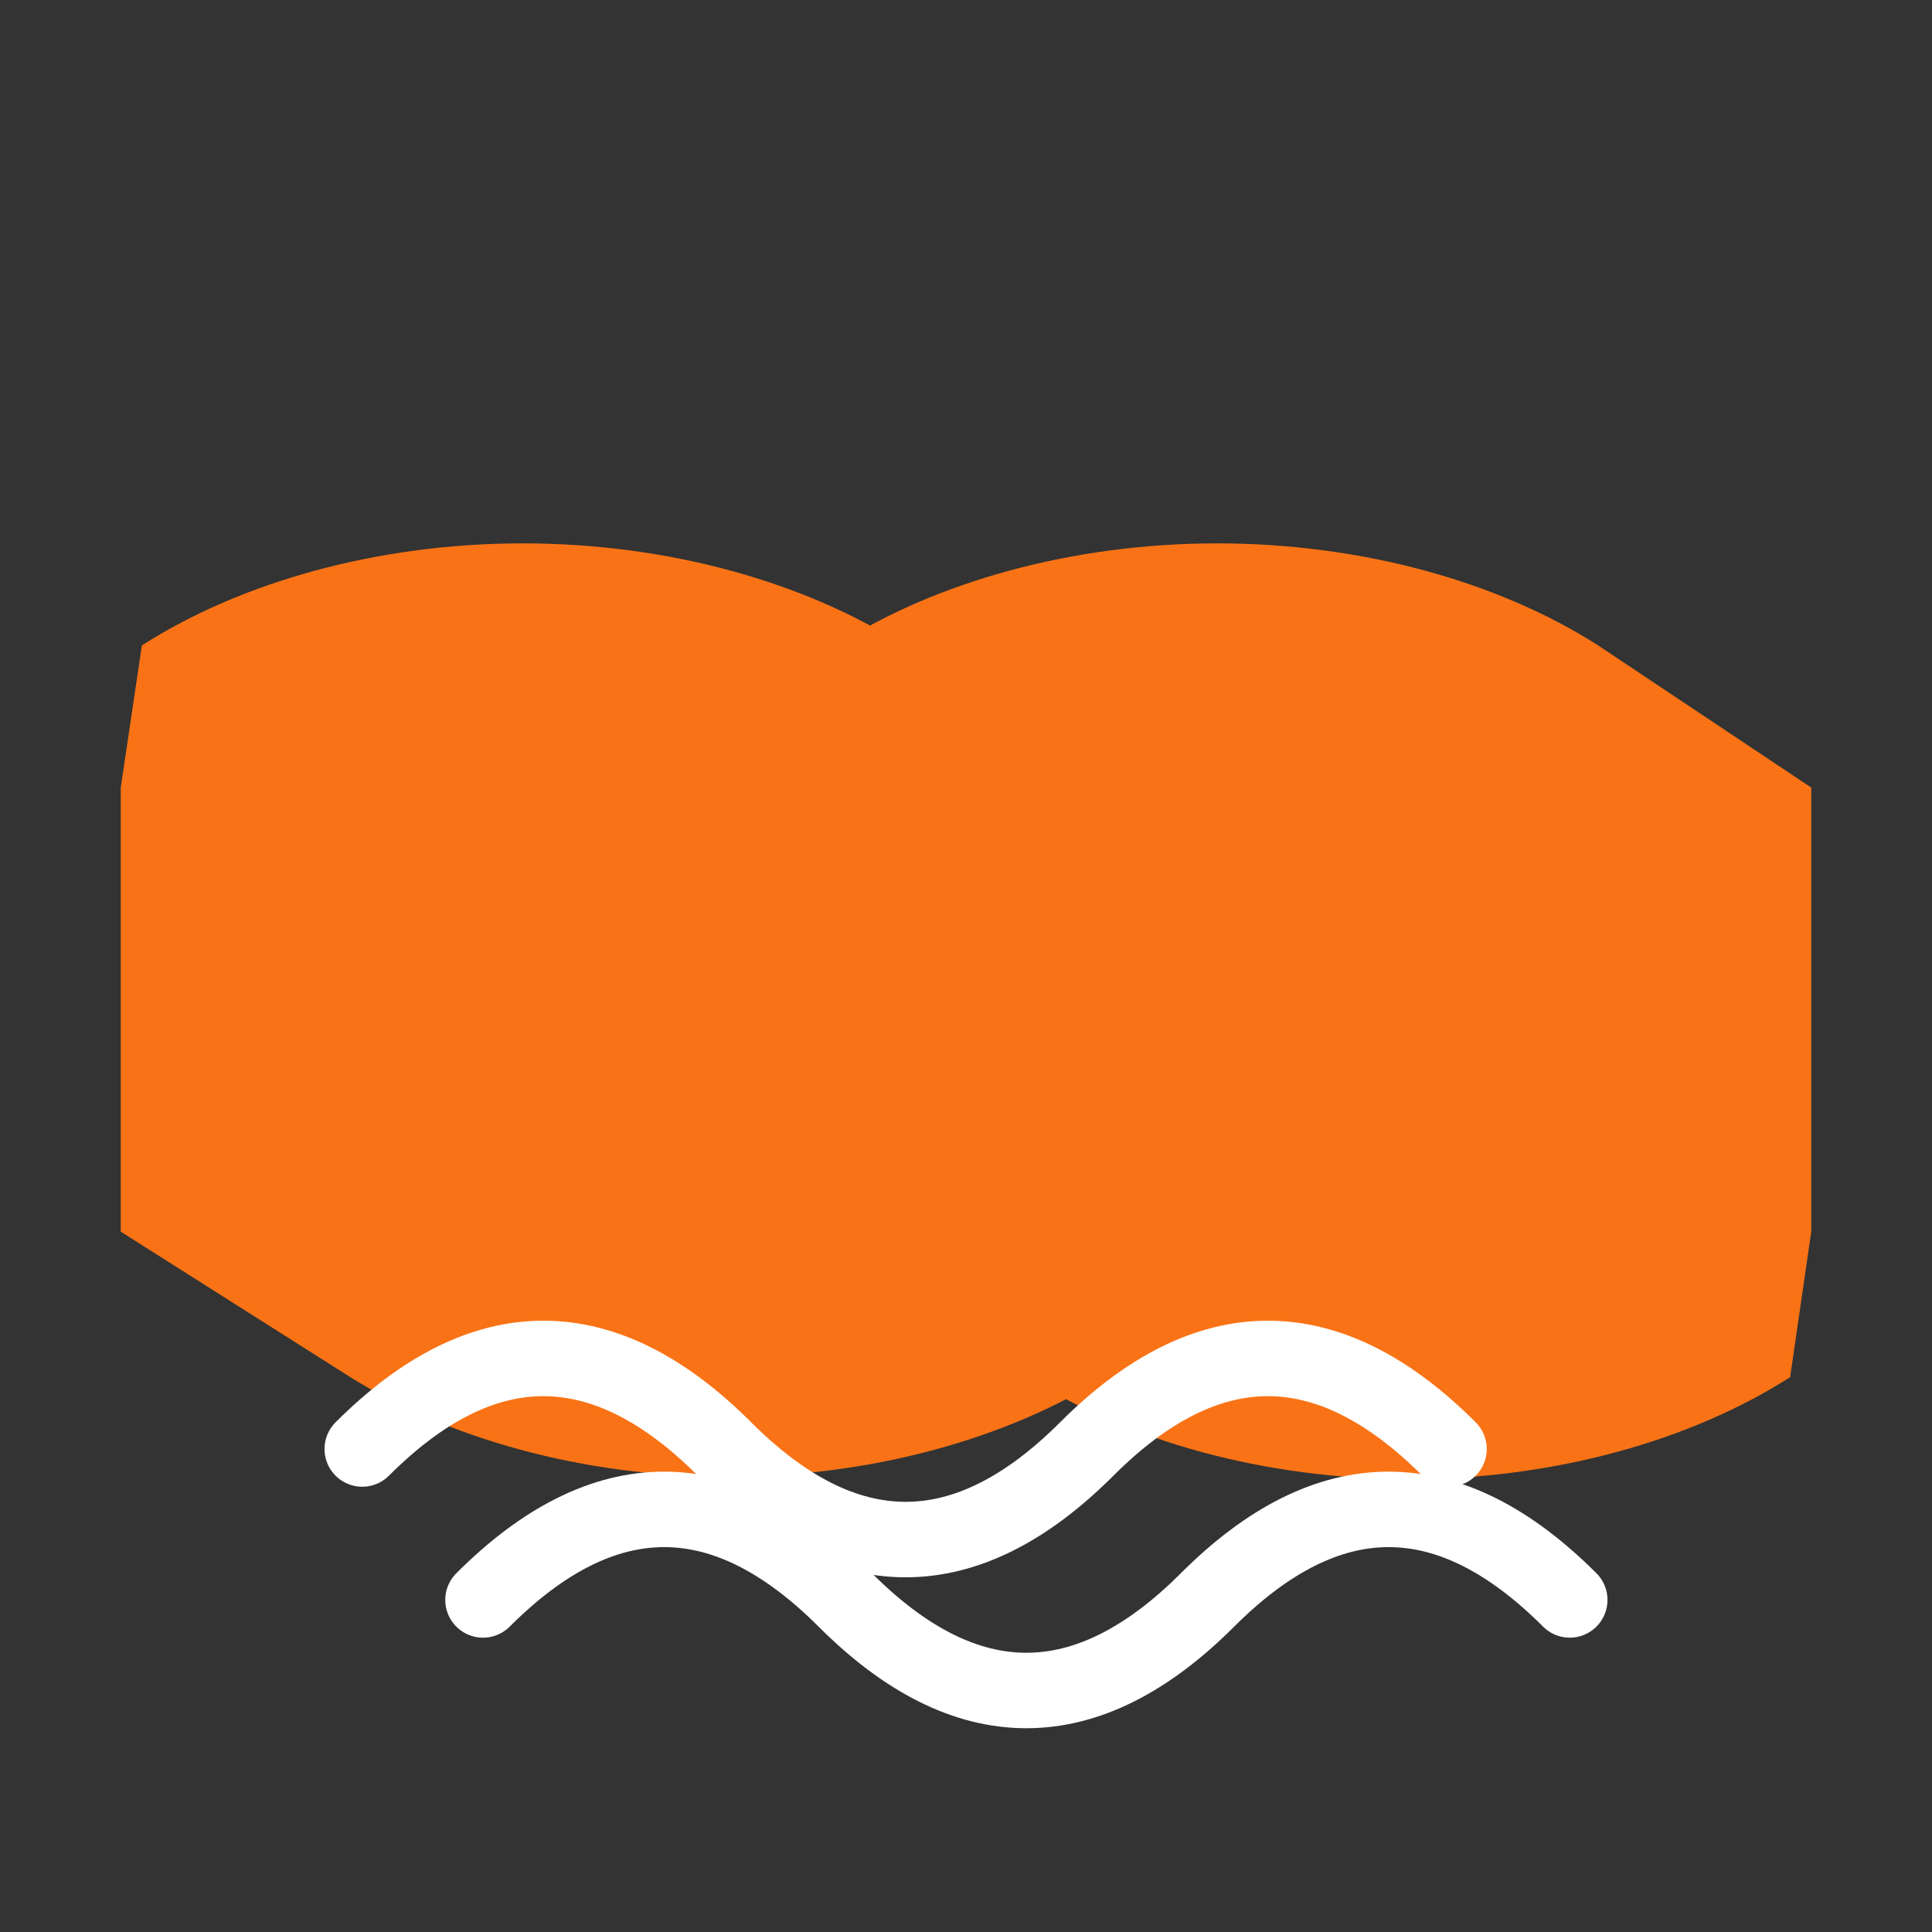 <svg width="64" height="64" viewBox="0 0 64 64" fill="none" xmlns="http://www.w3.org/2000/svg">
  <rect x="0" y="0" width="64" height="64" fill="#333333" stroke="none"/>
  <path d="M52.94,21.38c-3.3-2.11-7.83-3.38-12.62-3.38s-9.32,1.27-12.62,3.38L32,24.22l-2.06-2.84c-3.3-2.11-7.83-3.38-12.62-3.38s-9.32,1.27-12.62,3.38L4,26.09V40.8l7.48,4.74c3.3,2.11,7.83,3.38,12.62,3.38s9.32-1.27,12.62-3.38L32,42.78l2.06,2.84c3.3,2.11,7.83,3.38,12.62,3.38s9.32-1.27,12.62-3.38L60,40.8V26.09Z" fill="#F97316"/>
  <path d="M12 48c4-4 8-4 12 0s8 4 12 0 8-4 12 0" stroke="white" stroke-width="2.5" stroke-linecap="round" stroke-linejoin="round"/>
  <path d="M16 53c4-4 8-4 12 0s8 4 12 0 8-4 12 0" stroke="white" stroke-width="2.5" stroke-linecap="round" stroke-linejoin="round"/>
</svg>